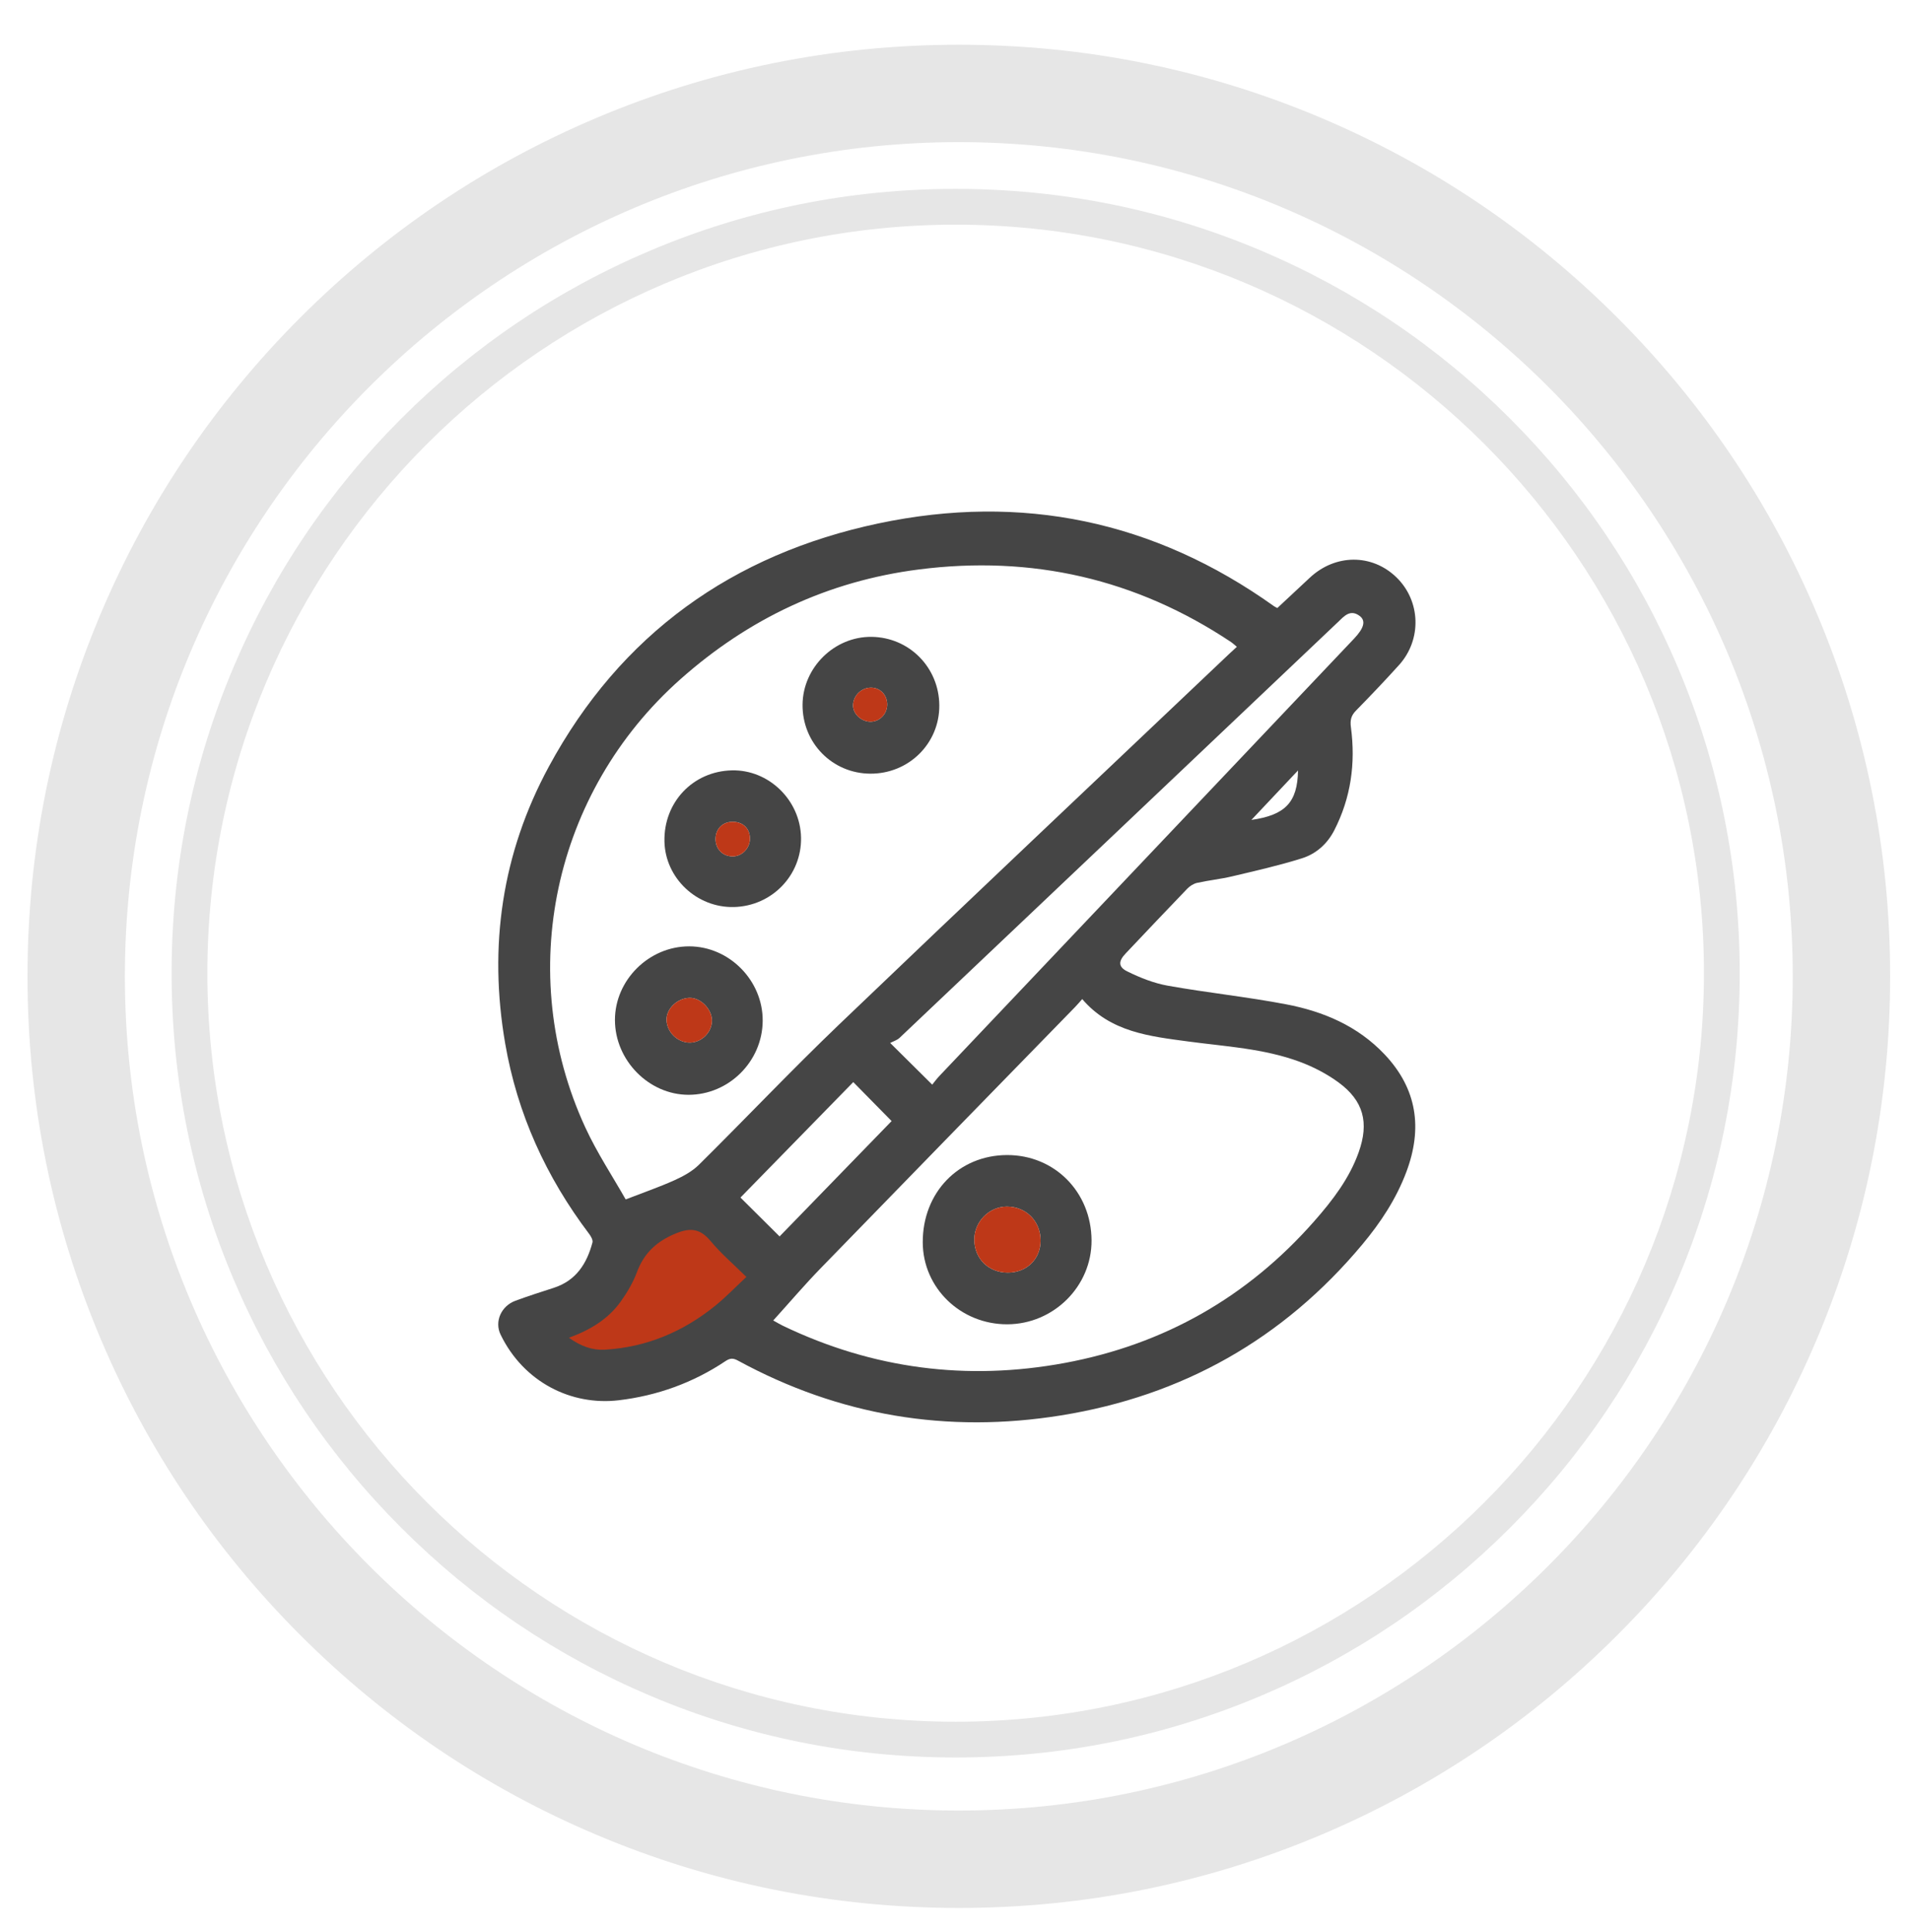 <?xml version="1.0" encoding="utf-8"?>
<!-- Generator: Adobe Illustrator 16.0.0, SVG Export Plug-In . SVG Version: 6.00 Build 0)  -->
<!DOCTYPE svg PUBLIC "-//W3C//DTD SVG 1.1//EN" "http://www.w3.org/Graphics/SVG/1.1/DTD/svg11.dtd">
<svg version="1.1" id="Capa_1" xmlns="http://www.w3.org/2000/svg" xmlns:xlink="http://www.w3.org/1999/xlink" x="0px" y="0px"
	 width="961.138px" height="972px" viewBox="0 0 961.138 972" enable-background="new 0 0 961.138 972" xml:space="preserve">
<path fill="#E6E6E6" d="M482.49,959.806c-63.257,0-124.634-12.396-182.427-36.839c-55.81-23.605-105.926-57.395-148.958-100.426
	c-43.032-43.032-76.821-93.148-100.427-148.959c-24.444-57.793-36.839-119.171-36.839-182.427s12.395-124.634,36.839-182.427
	c23.605-55.81,57.394-105.926,100.426-148.958c43.032-43.032,93.149-76.82,148.958-100.426
	c57.794-24.445,119.171-36.84,182.428-36.84c63.256,0,124.633,12.395,182.428,36.839c55.809,23.605,105.926,57.394,148.957,100.426
	c43.033,43.032,76.82,93.149,100.426,148.958c24.443,57.793,36.838,119.17,36.838,182.427c0,63.256-12.395,124.635-36.838,182.428
	c-23.605,55.81-57.395,105.926-100.426,148.957c-43.031,43.032-93.148,76.82-148.957,100.427
	C607.123,947.41,545.746,959.806,482.49,959.806z M482.49,71.505c-231.396,0-419.65,188.254-419.65,419.649
	c0,231.396,188.254,419.65,419.65,419.65c231.395,0,419.648-188.254,419.648-419.65C902.138,259.759,713.884,71.505,482.49,71.505z"
	/>
<path fill="#E6E6E6" d="M480.903,884.116c-53.26,0-104.932-10.433-153.58-31.009c-46.984-19.873-89.178-48.32-125.41-84.552
	c-36.232-36.232-64.679-78.425-84.552-125.409c-20.576-48.648-31.009-100.32-31.009-153.58s10.433-104.932,31.009-153.58
	c19.873-46.983,48.32-89.178,84.552-125.41c36.232-36.231,78.426-64.679,125.41-84.552c48.648-20.576,100.318-31.009,153.58-31.009
	c53.259,0,104.931,10.433,153.579,31.009c46.982,19.873,89.178,48.32,125.408,84.552c36.232,36.232,64.68,78.427,84.551,125.41
	c20.576,48.648,31.01,100.319,31.01,153.58c0,53.26-10.434,104.932-31.01,153.579c-19.871,46.984-48.318,89.178-84.551,125.409
	c-36.23,36.23-78.426,64.679-125.408,84.552C585.833,873.685,534.162,884.116,480.903,884.116z M480.903,113.018
	c-207.63,0-376.55,168.92-376.55,376.55s168.92,376.549,376.55,376.549s376.548-168.919,376.548-376.549
	S688.533,113.018,480.903,113.018z"/>
<path fill-rule="evenodd" clip-rule="evenodd" fill="#454545" d="M346.852,476.067c20.181,0.058,37.088,17.223,36.943,37.507
	c-0.145,20.368-17.022,37.176-37.33,37.174c-19.94-0.003-37-17.338-37.017-37.615C309.433,493.016,326.595,476.008,346.852,476.067z
	 M358.255,513.293c-0.077-5.711-5.681-11.375-11.184-11.305c-6.252,0.08-11.9,5.539-11.663,11.273
	c0.253,6.111,5.684,11.291,11.773,11.23C353.153,524.434,358.335,519.191,358.255,513.293z"/>
<path fill-rule="evenodd" clip-rule="evenodd" fill="#454545" d="M437.997,389.198c-19.197-0.072-34.358-15.546-34.137-34.841
	c0.214-18.666,16.129-34.227,34.757-33.984c18.983,0.247,33.969,15.444,34.056,34.535
	C472.76,374.008,457.326,389.27,437.997,389.198z M446.448,354.255c-0.073-4.89-3.789-8.516-8.526-8.323
	c-4.797,0.196-8.72,4.311-8.656,9.083c0.058,4.301,4.386,8.17,8.998,8.043C442.872,362.931,446.519,359.008,446.448,354.255z"/>
<path fill-rule="evenodd" clip-rule="evenodd" fill="#454545" d="M369.377,456.284c-18.704,0.485-34.627-14.514-35.019-32.985
	c-0.418-19.719,14.32-35.277,33.875-35.76c18.607-0.459,34.519,14.986,34.859,33.837
	C403.432,440.278,388.451,455.789,369.377,456.284z M360.076,421.893c-0.079,4.995,3.286,8.664,8.178,8.916
	c4.771,0.246,8.974-3.746,9.114-8.657c0.148-5.211-3.388-8.746-8.738-8.734C363.673,413.429,360.154,416.916,360.076,421.893z"/>
<path fill-rule="evenodd" clip-rule="evenodd" fill="#454545" d="M506.942,666.193c-23.481,0.098-42.482-18.246-42.6-41.125
	c-0.129-25.11,18.009-43.94,42.396-44.013c23.928-0.071,42.415,18.587,42.541,42.934
	C549.398,647.017,530.259,666.096,506.942,666.193z M507.039,640.204c9.549,0.058,16.586-6.768,16.6-16.099
	c0.015-9.744-7.29-17.125-16.948-17.127c-8.929-0.002-16.427,7.584-16.406,16.599C490.306,633.141,497.365,640.146,507.039,640.204z
	"/>
<path fill-rule="evenodd" clip-rule="evenodd" fill="#BE3818" d="M358.255,513.293c0.08,5.898-5.103,11.141-11.073,11.199
	c-6.09,0.061-11.521-5.119-11.773-11.23c-0.237-5.734,5.411-11.193,11.663-11.273C352.575,501.918,358.178,507.582,358.255,513.293z
	"/>
<path fill-rule="evenodd" clip-rule="evenodd" fill="#BE3818" d="M446.448,354.255c0.071,4.753-3.576,8.676-8.185,8.803
	c-4.612,0.127-8.94-3.742-8.998-8.043c-0.063-4.771,3.859-8.887,8.656-9.083C442.659,345.739,446.375,349.365,446.448,354.255z"/>
<path fill-rule="evenodd" clip-rule="evenodd" fill="#BE3818" d="M360.076,421.893c0.078-4.978,3.598-8.464,8.554-8.475
	c5.351-0.012,8.887,3.523,8.738,8.734c-0.14,4.911-4.343,8.902-9.114,8.657C363.362,430.557,359.997,426.888,360.076,421.893z"/>
<path fill-rule="evenodd" clip-rule="evenodd" fill="#BE3818" d="M507.039,640.204c-9.674-0.058-16.732-7.063-16.754-16.627
	c-0.021-9.015,7.477-16.601,16.406-16.599c9.658,0.002,16.963,7.383,16.948,17.127C523.625,633.437,516.587,640.262,507.039,640.204
	z"/>
<path fill-rule="evenodd" clip-rule="evenodd" fill="#BE3818" d="M380.333,638l-14-20l-16-11.021l-21.5,4.021l-8.5,11.489
	l-14.5,21.011l-13.5,9l-18,13.693l5.5,19.807c0,0,18,2.5,19.5,2.5s23-5.5,23-5.5l24.289-5.5l22.101-11.307L380.333,638z"/>
<path fill-rule="evenodd" clip-rule="evenodd" fill="#454545" d="M642.775,305.871c5.533-5.162,10.91-10.142,16.248-15.163
	c12.839-12.076,31.292-12.226,43.617-0.333c12.291,11.86,12.969,31.357,1.334,44.217c-7.042,7.783-14.284,15.393-21.633,22.888
	c-2.463,2.513-3.014,4.817-2.537,8.385c2.414,18.069,0.004,35.491-8.403,51.861c-3.519,6.852-9.165,11.822-16.248,14.05
	c-11.518,3.622-23.347,6.284-35.11,9.076c-5.81,1.378-11.8,1.985-17.635,3.276c-1.799,0.397-3.666,1.598-4.968,2.946
	c-10.413,10.792-20.706,21.702-31.02,32.591c-3.601,3.801-3.825,6.701,0.815,8.996c6.447,3.187,13.407,5.948,20.449,7.204
	c19.789,3.529,39.846,5.605,59.584,9.372c18.712,3.571,35.95,10.896,49.447,25.152c16.425,17.349,19.21,37.22,10.986,59.138
	c-5.092,13.57-12.955,25.481-22.184,36.523c-39.758,47.576-90.457,76.123-151.517,85.96c-57.238,9.222-111.616,0.231-162.669-27.567
	c-2.41-1.313-3.983-1.252-6.224,0.25c-16.332,10.945-34.552,17.463-53.854,19.725c-23.78,2.789-47.737-9.117-59.337-33.006
	c-3.204-6.598,0.291-14.416,7.422-17.049c6.384-2.357,12.875-4.431,19.352-6.524c11.184-3.615,16.626-12.161,19.445-22.81
	c0.322-1.217-0.756-3.1-1.67-4.308c-21.648-28.608-36.141-60.368-42.254-95.807c-8.435-48.891-1.635-95.641,21.966-139.249
	c36.036-66.582,92.492-106.871,165.936-122.367c71.988-15.188,138.746-1.342,198.98,41.654
	C641.496,305.239,641.963,305.432,642.775,305.871z M314.849,603.375c9.21-3.57,17.025-6.253,24.523-9.638
	c4.407-1.989,8.95-4.448,12.339-7.8c23.688-23.431,46.611-47.648,70.674-70.68c65.107-62.316,130.658-124.167,196.037-186.2
	c1.264-1.199,2.56-2.364,3.977-3.67c-1.299-1.082-2.005-1.789-2.82-2.333c-47.822-31.911-100.446-43.847-157.237-36.581
	c-45.619,5.837-85.523,24.634-119.988,55.244c-63.909,56.761-83.573,147.878-47.85,225.382
	C300.44,579.981,308.375,591.941,314.849,603.375z M389.101,664.277c2.186,1.199,3.462,1.98,4.804,2.625
	c45.271,21.752,92.766,27.863,141.957,18.728c49.915-9.271,91.919-33.118,125.543-71.369c9.16-10.421,17.574-21.345,22.304-34.615
	c5.311-14.903,2.478-25.905-10.212-35.183c-5.942-4.344-12.768-7.863-19.688-10.409c-17.942-6.601-37.024-7.599-55.781-10.12
	c-19.471-2.617-39.188-4.664-53.437-21.344c-1.393,1.554-2.454,2.832-3.61,4.018c-42.679,43.788-85.415,87.521-128.012,131.391
	C404.872,646.336,397.317,655.201,389.101,664.277z M469.104,545.633c1.211-1.476,2.281-2.959,3.529-4.275
	c69.568-73.364,139.152-146.714,208.733-220.067c5.011-5.282,6.077-9.015,2.831-11.439c-4.826-3.604-7.917,0.242-11.05,3.214
	c-73.479,69.691-146.947,139.391-220.471,209.035c-1.283,1.215-3.204,1.755-4.729,2.559
	C455.778,532.422,462.031,538.62,469.104,545.633z M286.3,672.96c6.004,4.315,11.841,6.37,18.079,6.007
	c20.904-1.219,39.362-9.004,55.543-22.108c5.359-4.341,10.165-9.364,15.668-14.49c-6.482-6.406-12.742-11.729-17.921-17.952
	c-5.108-6.139-9.878-7.045-17.36-4.02c-9.668,3.908-16.148,9.785-19.793,19.547c-1.947,5.214-4.868,10.214-8.121,14.759
	C306.136,663.446,297.277,668.956,286.3,672.96z M392.302,621.992c18.751-19.304,37.757-38.871,56.368-58.03
	c-5.723-5.817-12.346-12.548-19.288-19.604c-18.876,19.312-37.936,38.811-56.773,58.082
	C378.838,608.625,385.416,615.155,392.302,621.992z M653.181,387.579c-8.011,8.498-15.508,16.451-23.465,24.891
	C646.817,410.032,652.93,403.609,653.181,387.579z"/>
</svg>
